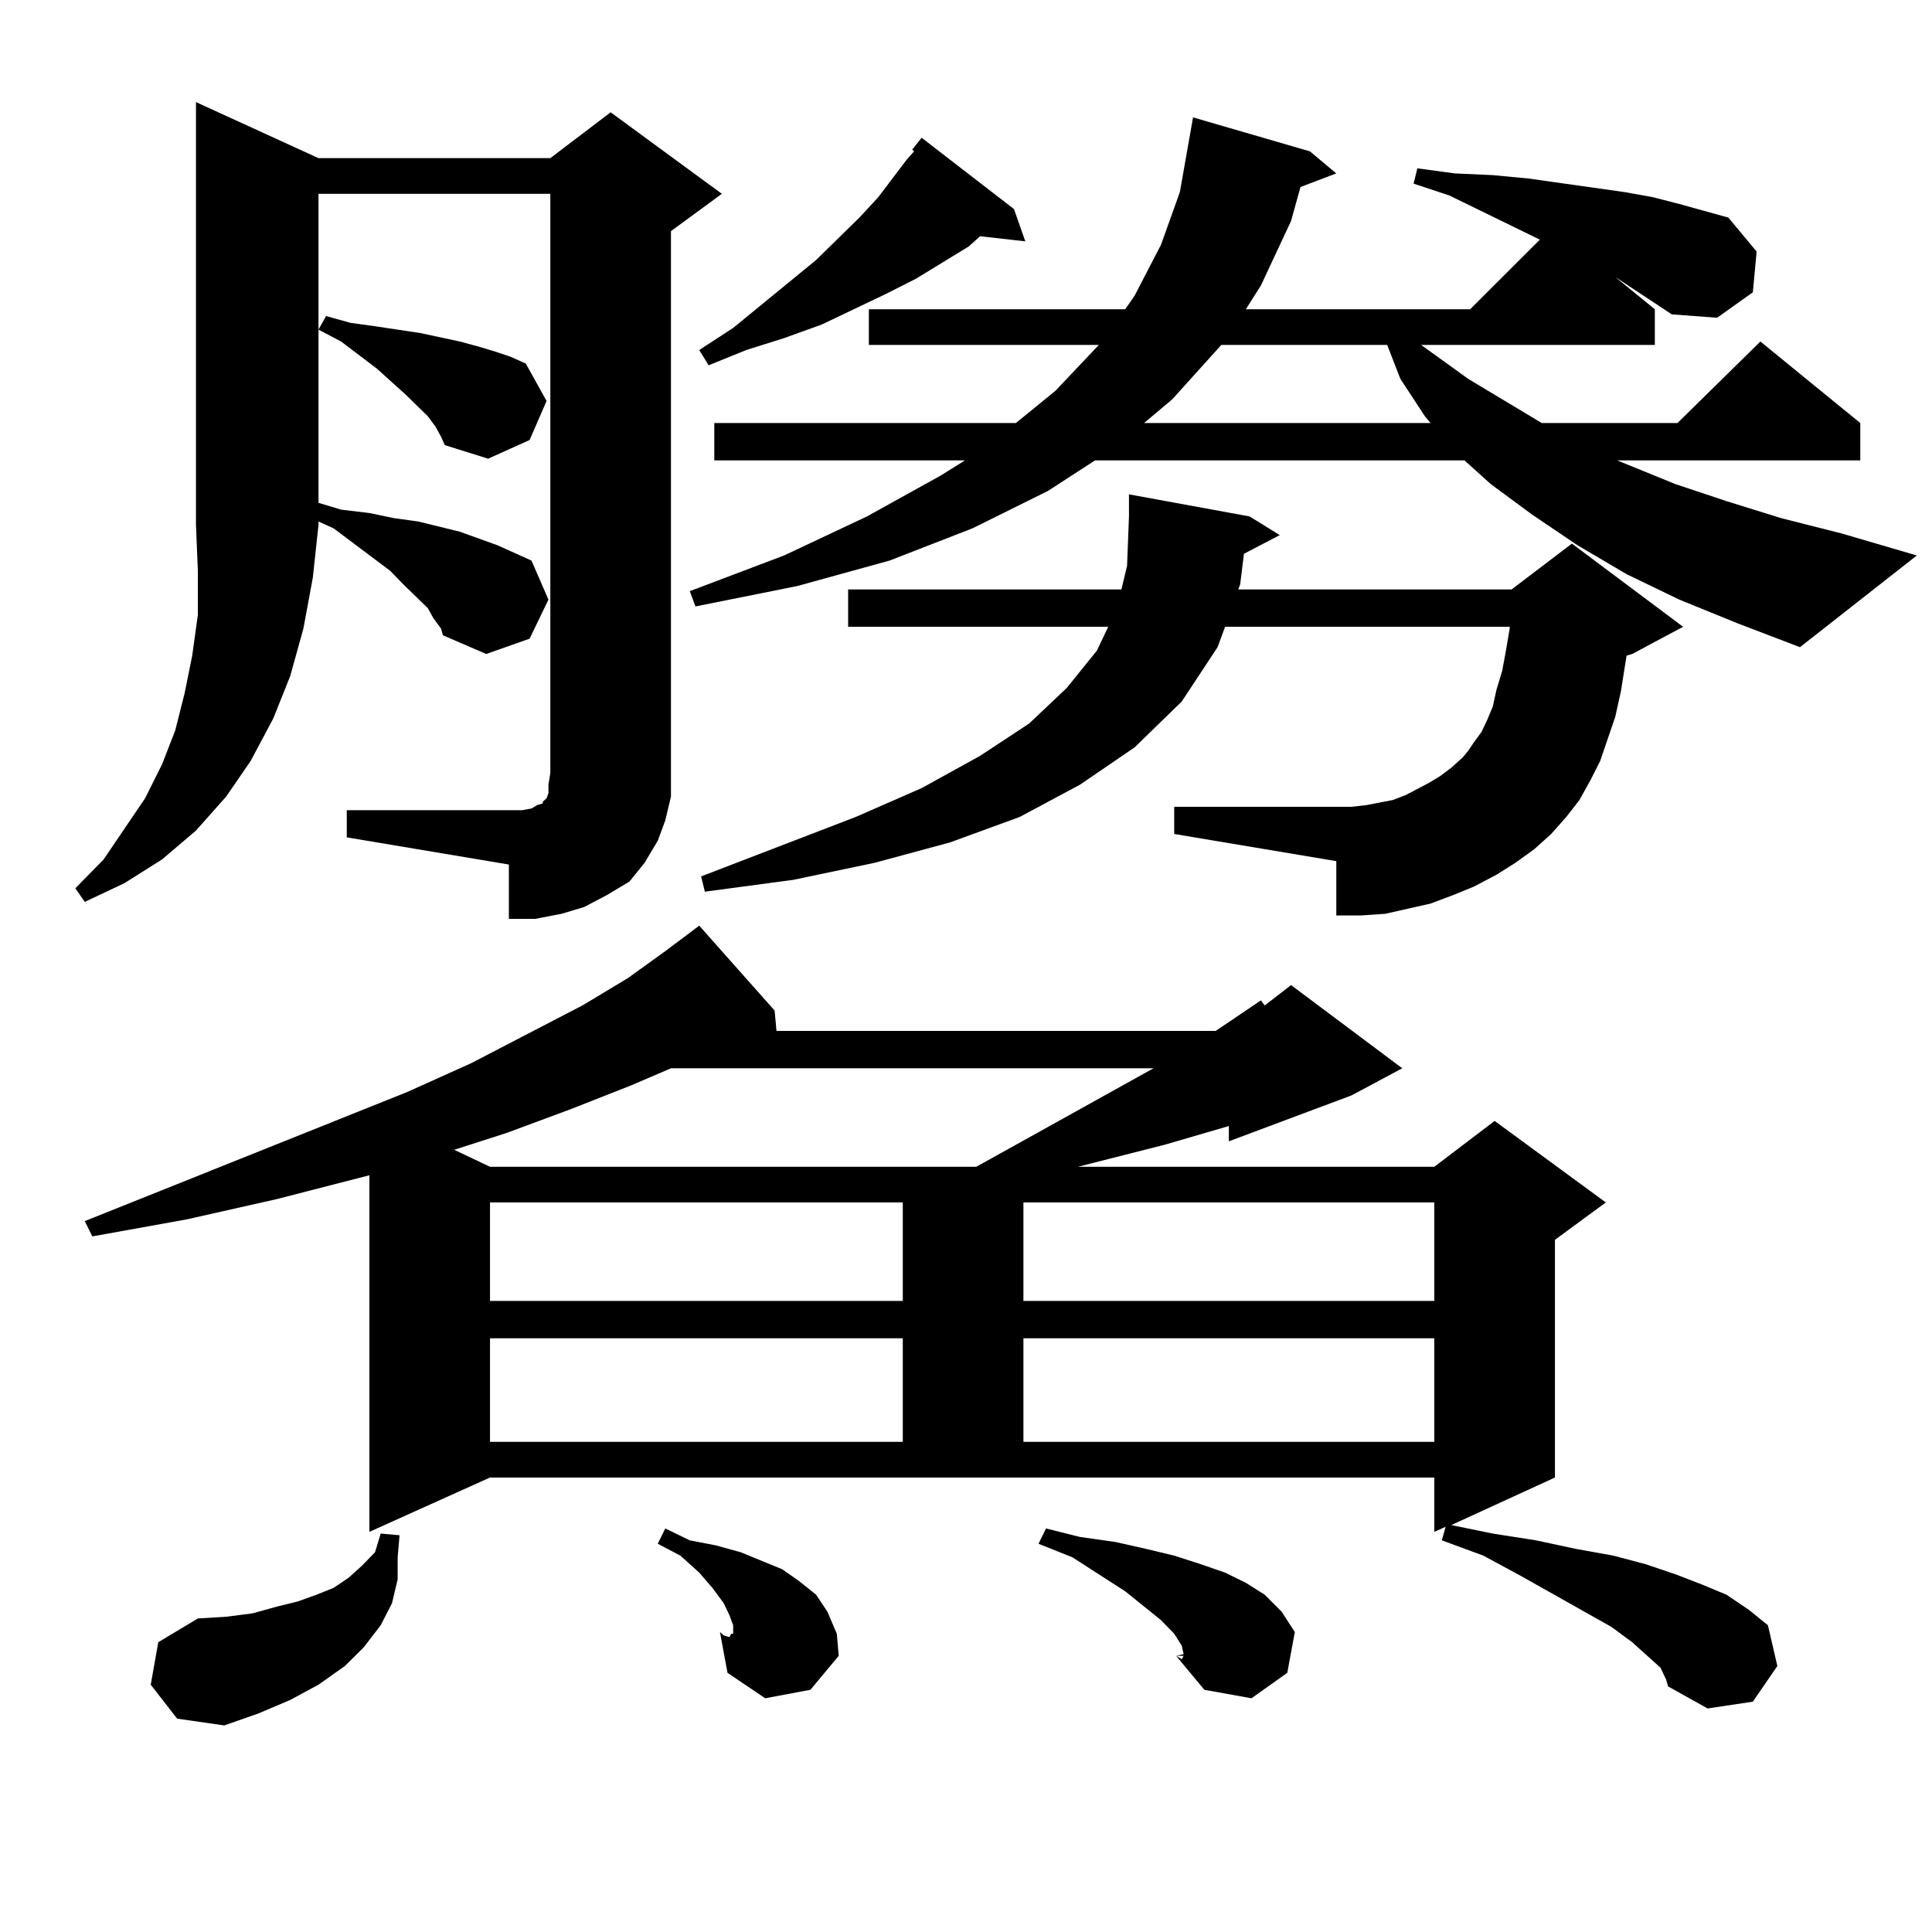<?xml version="1.0" encoding="utf-8"?>
<!-- Generator: Adobe Illustrator 16.0.0, SVG Export Plug-In . SVG Version: 6.00 Build 0)  -->
<!DOCTYPE svg PUBLIC "-//W3C//DTD SVG 1.1//EN" "http://www.w3.org/Graphics/SVG/1.1/DTD/svg11.dtd">
<svg version="1.1" id="图层_1" xmlns="http://www.w3.org/2000/svg" xmlns:xlink="http://www.w3.org/1999/xlink" x="0px" y="0px"
	 width="1000px" height="1000px" viewBox="0 0 1000 1000" enable-background="new 0 0 1000 1000" xml:space="preserve">
<path d="M164.85,81.852h119.997l31.219-23.73l57.56,42.188l-26.341,19.336v280.371v12.305l-2.927,12.305l-3.902,10.547
	l-6.829,11.426l-7.805,9.668l-11.707,7.031l-11.707,6.152l-11.707,3.516l-13.658,2.637h-13.658v-28.125l-83.9-14.063v-14.063h90.729
	l4.878-0.879l2.927-1.758l2.927-0.879v-0.879l1.951-1.758l0.976-2.637v-4.395l0.976-6.152V100.309H164.85V260.27l11.707,3.516
	l14.634,1.758l12.683,2.637l12.683,1.758l10.731,2.637l10.731,2.637l19.512,7.031l17.561,7.91l8.78,20.215l-9.756,20.215
	l-22.438,7.91l-22.438-9.668l-0.976-3.516l-3.902-5.273l-2.927-5.273l-12.683-12.305l-6.829-7.031l-29.268-21.973l-7.805-3.516
	v1.758l-2.927,27.246l-4.878,26.367l-6.829,24.609l-8.78,21.973l-11.707,21.973l-12.683,18.457l-15.609,17.578L83.876,444.84
	l-19.512,12.305l-20.487,9.668L39,459.781l14.634-14.941l10.731-15.82l10.731-15.82l8.78-17.578l6.829-17.578l4.878-19.336
	l3.902-19.336l2.927-21.094v-22.852l-0.976-23.73V52.848L164.85,81.852z M859.467,863.199l-14.634-13.184l-10.731-7.91
	l-46.828-26.367l-19.512-10.547l-21.463-7.91l1.951-7.031l-5.854,2.637v-28.125H253.628l-62.437,28.125v-184.57l-47.804,12.305
	l-46.828,10.547l-48.779,8.789l-3.902-7.91l166.825-66.797l33.169-14.941l57.56-29.883l23.414-14.063l19.512-14.063l17.561-13.184
	l39.023,43.945l0.976,10.547h227.312l23.414-15.82l1.951,2.637l13.658-10.547l57.56,43.066l-26.341,14.063l-63.413,23.73v-7.91
	l-33.17,9.668l-38.048,9.668l-6.829,1.758h184.386l31.219-23.73l57.56,42.188l-26.341,19.336v123.047l-53.657,24.609l21.463,4.395
	l22.438,3.516l20.487,4.395l19.512,3.516l16.585,4.395l15.609,5.273l13.658,5.273l12.683,5.273l11.707,7.91l9.756,7.91l4.878,21.094
	l-12.683,18.457l-23.414,3.516l-20.487-11.426l-0.976-3.516L859.467,863.199z M78.023,871.988l3.902-21.973l20.487-12.305
	l14.634-0.879l13.658-1.758l12.683-3.516l10.731-2.637l9.756-3.516l8.78-3.516l7.805-5.273l6.829-6.152l6.829-7.031l2.927-9.668
	l9.756,0.879l-0.976,11.426v11.426l-2.927,12.305l-5.854,11.426l-8.78,11.426l-9.756,9.668l-13.658,9.668l-14.634,7.91
	l-16.585,7.031l-17.561,6.152l-24.39-3.516L78.023,871.988z M225.336,220.719l-3.902-5.273l-11.707-11.426l-14.634-13.184
	l-18.536-14.063l-11.707-6.152l3.902-7.031l12.683,3.516l12.683,1.758l23.414,3.516l20.487,4.395l9.756,2.637l8.78,2.637
	l7.805,2.637l7.805,3.516l10.731,19.336l-8.78,20.215l-21.463,9.668l-22.438-7.031l-1.951-4.395L225.336,220.719z M347.284,552.945
	l-20.487,8.789l-31.219,12.305l-33.17,12.305l-27.316,8.789l18.536,8.789h251.701l91.705-50.977H347.284z M253.628,622.379v50.977
	h213.653v-50.977H253.628z M253.628,692.691v53.613h213.653v-53.613H253.628z M396.063,879.02l-19.512-13.184l-3.902-21.094
	l5.854,0.879h0.976v-4.395l-1.951-5.273l-2.927-6.152l-5.854-7.91l-6.829-7.91l-9.756-8.789l-11.707-6.152l3.902-7.91l12.683,6.152
	l13.658,2.637l12.683,3.516l10.731,4.395l10.731,4.395l8.78,6.152l8.78,7.031l5.854,8.789l4.878,11.426l0.976,11.426l-14.634,17.578
	L396.063,879.02z M865.32,162.711l-29.268-19.336l20.487,16.699v18.457H735.567l24.39,17.578l38.048,22.852h70.242l42.926-42.188
	l51.706,42.188v19.336H837.028l30.243,12.305l26.341,8.789l28.292,8.789l31.219,7.91l39.023,11.426l-60.486,47.461l-32.194-12.305
	l-30.243-12.305l-27.316-13.184l-25.365-14.941l-23.414-15.82l-21.463-15.82l-13.658-12.305H566.791l-24.39,15.82l-39.023,19.336
	l-42.926,16.699l-47.804,13.184l-52.682,10.547l-2.927-7.91l48.779-18.457l42.926-20.215l38.048-21.094l12.683-7.91H369.723v-19.336
	h156.094l20.487-16.699l22.438-23.73H449.721v-18.457H582.4l4.878-7.031l13.658-26.367l9.756-27.246l6.829-38.672l60.486,17.578
	l13.658,11.426l-18.536,7.031l-4.878,17.578l-15.609,33.398l-7.805,12.305h116.095l36.097-36.035l-46.828-22.852l-18.536-6.152
	l1.951-7.91l19.512,2.637l19.512,0.879l18.536,1.758l49.755,7.031l14.634,2.637l13.658,3.516l25.365,7.031l14.634,17.578
	l-1.951,21.094l-18.536,13.184L865.32,162.711z M524.841,108.219l5.854,16.699l-23.414-2.637l-5.854,5.273l-27.316,16.699
	l-15.609,7.91l-33.17,15.82l-19.512,7.031l-19.512,6.152l-19.512,7.91l-4.878-7.91l17.561-11.426l42.926-35.156l22.438-21.973
	l9.756-10.547l14.634-19.336l3.902-4.395l-0.976-0.879l4.878-6.152L524.841,108.219z M643.862,286.637l-1.951,15.82l-0.976,2.637
	h141.46l31.219-23.73l57.56,43.066l-26.341,14.063l-2.927,0.879l-2.927,18.457l-2.927,13.184l-3.902,11.426l-3.902,11.426
	l-4.878,9.668l-5.854,10.547l-6.829,8.789l-7.805,8.789l-8.78,7.91l-9.756,7.031l-9.756,6.152l-11.707,6.152l-10.731,4.395
	l-11.707,4.395l-11.707,2.637l-11.707,2.637l-12.683,0.879h-12.683v-28.125l-83.9-14.063v-14.063h91.705l7.805-0.879l13.658-2.637
	l6.829-2.637l11.707-6.152l5.854-3.516l5.854-4.395l5.854-5.273l2.927-3.516l2.927-4.395l3.902-5.273l2.927-6.152l2.927-7.031
	l1.951-8.789l2.927-9.668l1.951-10.547l1.951-11.426v-0.879H634.106l-3.902,10.547l-18.536,28.125l-24.39,23.73l-28.292,19.336
	l-31.219,16.699l-36.097,13.184l-39.023,10.547l-41.95,8.789l-45.853,6.152l-1.951-7.91l79.998-30.762l34.146-14.941l30.243-16.699
	l25.365-16.699l19.512-18.457l15.609-19.336l5.854-12.305H438.989v-19.336h141.46l2.927-12.305l0.976-25.488v-11.426l62.438,11.426
	l15.609,9.668L643.862,286.637z M374.601,846.5l2.927,0.879l0.976-1.758l-5.854-0.879L374.601,846.5z M529.719,622.379v50.977
	h212.678v-50.977H529.719z M529.719,692.691v53.613h212.678v-53.613H529.719z M608.741,857.047l3.902-0.879l-0.976-4.395
	l-3.902-6.152l-6.829-7.031L582.4,823.648l-27.316-17.578l-17.561-7.031l3.902-7.91l17.561,4.395l18.536,2.637l15.609,3.516
	l14.634,3.516l13.658,4.395l12.683,4.395l10.731,5.273l9.756,6.152l8.78,8.789l6.829,10.547l-3.902,21.094l-18.536,13.184
	l-24.39-4.395L608.741,857.047z M632.155,178.531l-25.365,28.125l-14.634,12.305h148.289l-2.927-3.516l-12.683-19.336l-6.829-17.578
	H632.155z M608.741,857.047l2.927,1.758l0.976-1.758H608.741z"/>
</svg>
